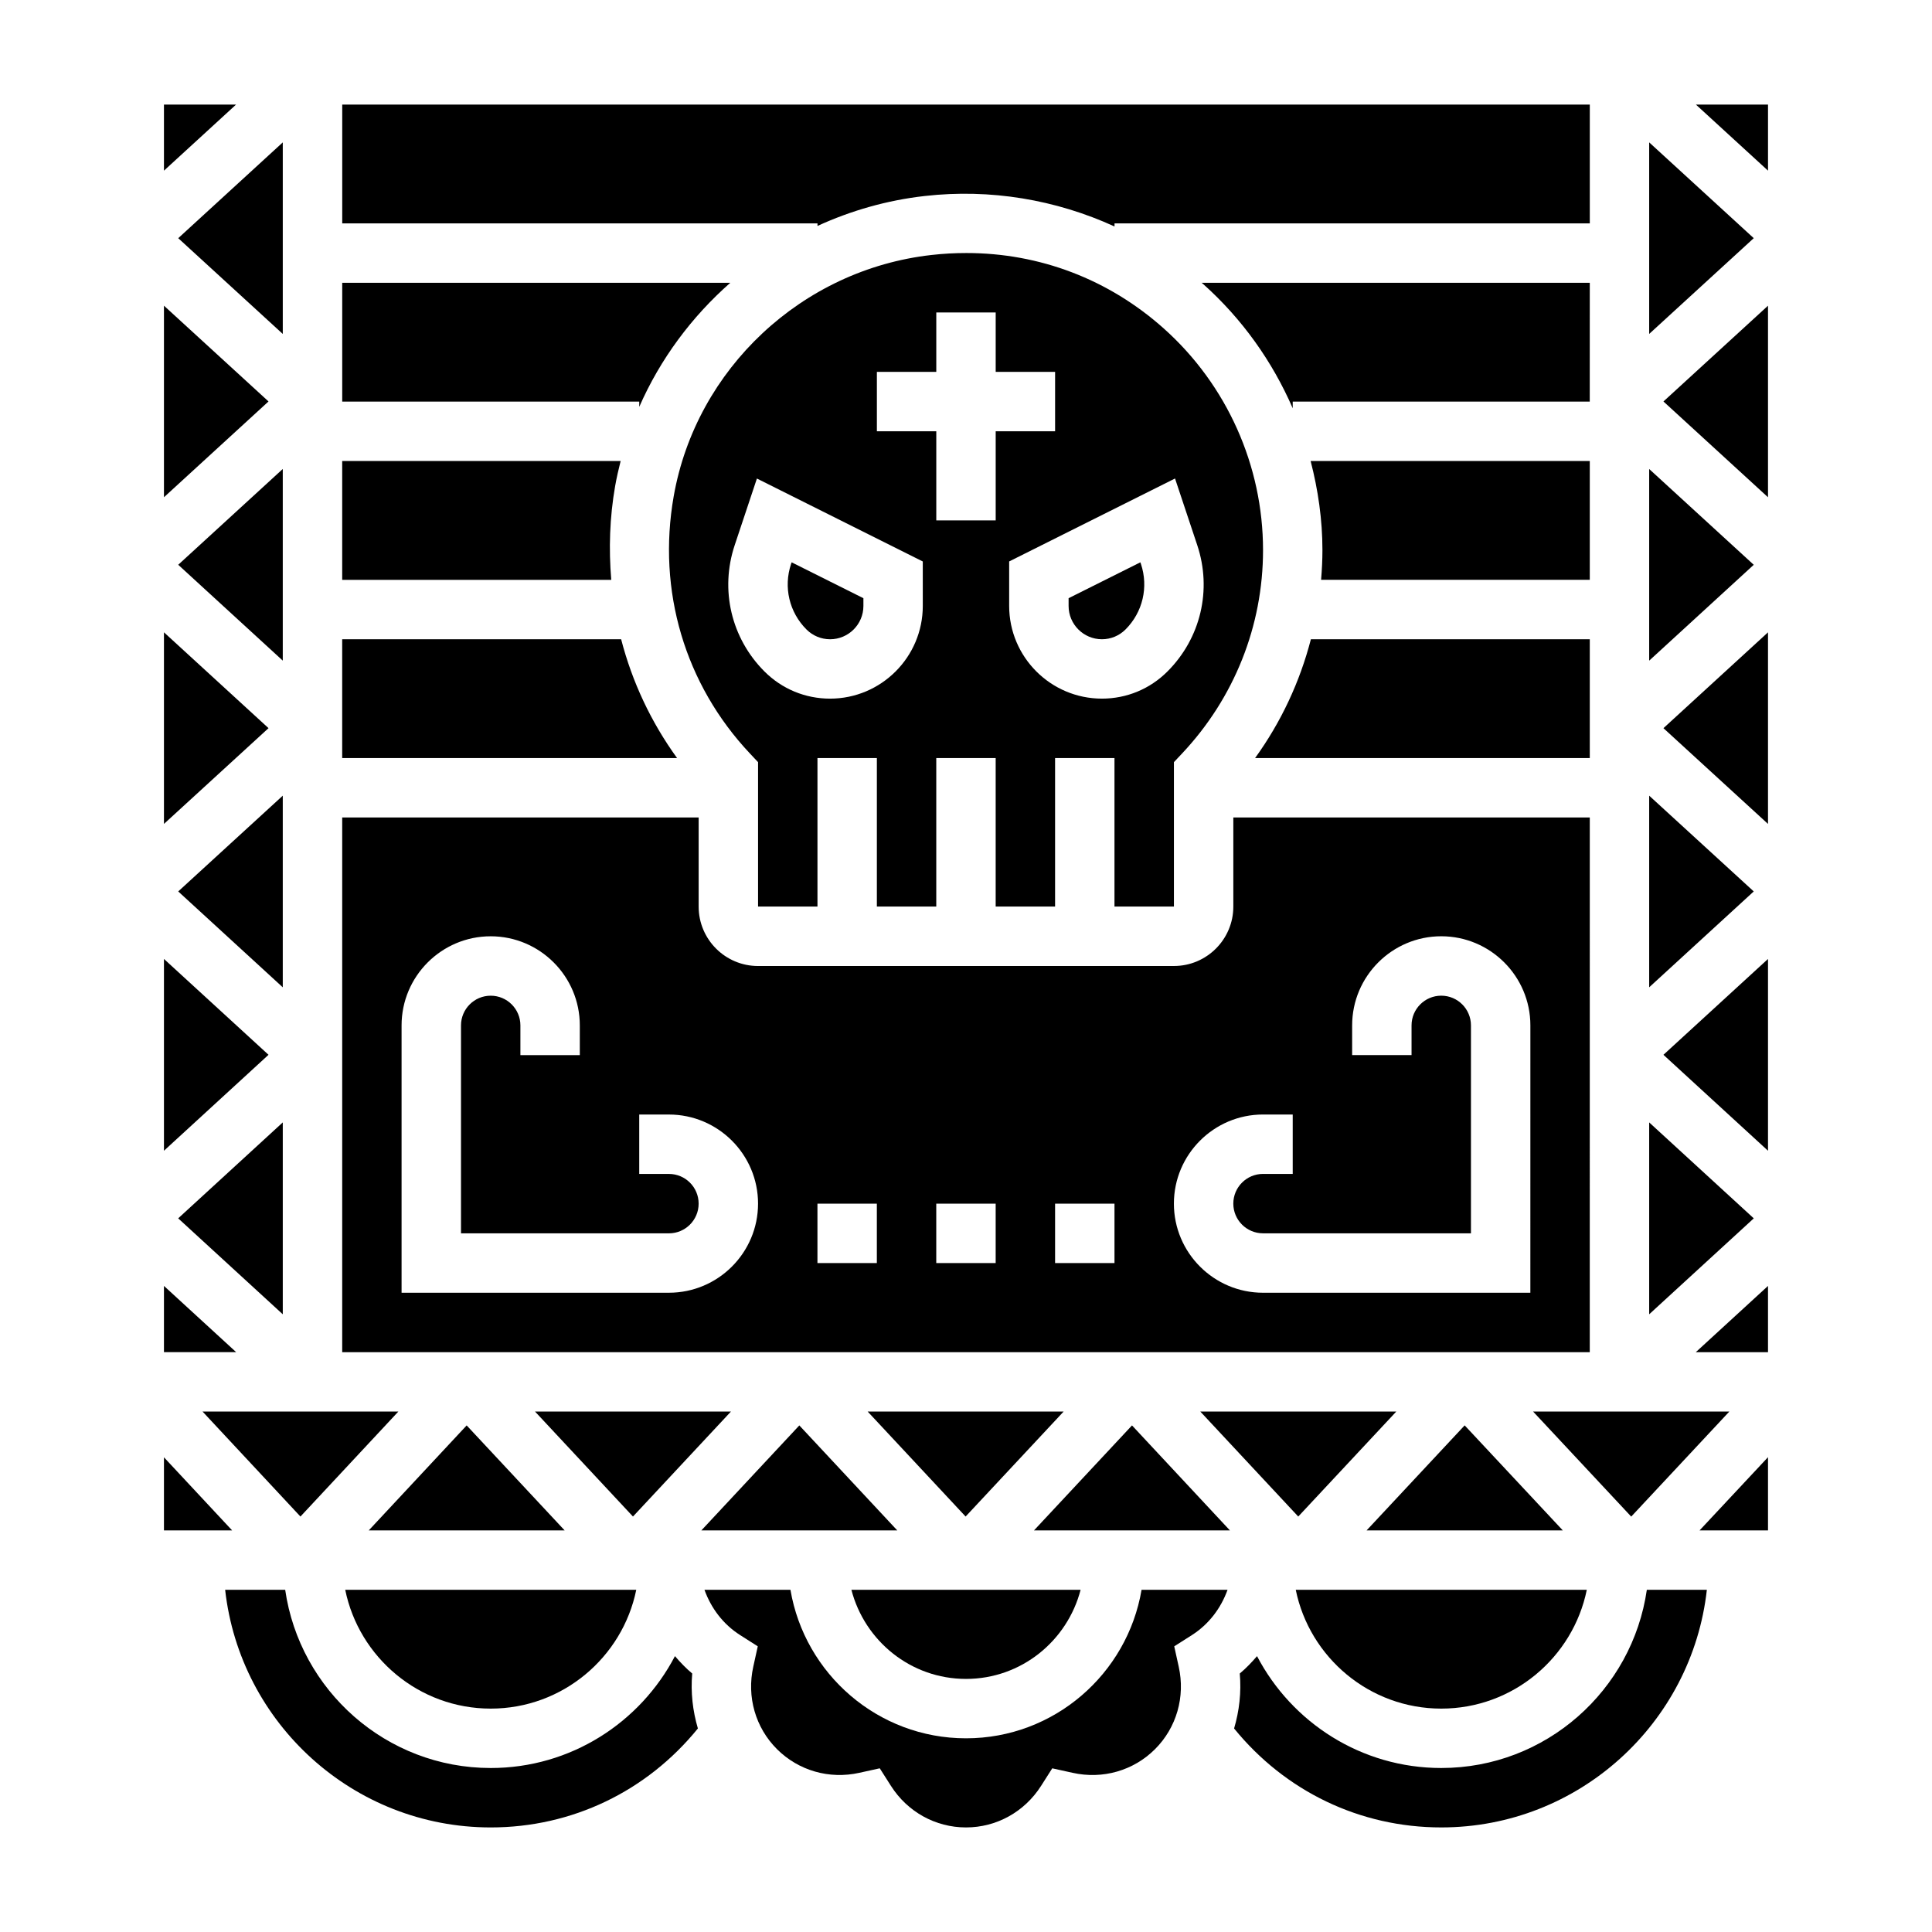 <?xml version="1.0" encoding="UTF-8"?>
<!-- Uploaded to: SVG Repo, www.svgrepo.com, Generator: SVG Repo Mixer Tools -->
<svg fill="#000000" width="800px" height="800px" version="1.1" viewBox="144 144 512 512" xmlns="http://www.w3.org/2000/svg">
 <g>
  <path d="m360.64 203.88c8.863-4.062 18.438-6.816 28.457-7.941 17.375-1.969 34.73 0.977 50.262 8.078l0.004-0.812h125.95v-31.488h-330.62v31.488h125.95z"/>
  <path d="m313.41 251.82c5.551-12.668 13.863-23.844 24.121-32.875h-102.84v31.488h78.719z"/>
  <path d="m307.02 272.8c0.395-2.242 0.906-4.441 1.457-6.629l-73.793 0.004v31.488h71.305c-0.68-8.172-0.434-16.5 1.031-24.863z"/>
  <path d="m565.31 218.94h-102.88c0.156 0.141 0.34 0.262 0.496 0.402 10.281 9.195 18.27 20.453 23.656 32.852v-1.766h78.719z"/>
  <path d="m565.31 313.41h-73.91c-2.922 11.281-7.894 21.945-14.793 31.488h88.703z"/>
  <path d="m425.87 518.08h-51.926l25.953 27.82z"/>
  <path d="m218.94 492.3v-50.852l-27.719 25.426z"/>
  <path d="m223.62 545.9 25.945-27.82h-51.883z"/>
  <path d="m308.61 313.41h-73.926v31.488h88.75c-6.938-9.59-11.914-20.23-14.824-31.488z"/>
  <path d="m565.31 297.66v-31.488h-73.98c1.98 7.656 3.129 15.562 3.129 23.613 0 2.644-0.141 5.266-0.355 7.871z"/>
  <path d="m565.31 360.64h-94.465v23.617c0 8.684-7.062 15.742-15.742 15.742l-110.21 0.004c-8.684 0-15.742-7.062-15.742-15.742v-23.617l-94.465-0.004v141.7h330.62zm-244.04 125.95h-70.848v-70.848c0-13.02 10.598-23.617 23.617-23.617s23.617 10.598 23.617 23.617v7.871h-15.742v-7.871c0-4.344-3.527-7.871-7.871-7.871s-7.871 3.527-7.871 7.871v55.105h55.105c4.344 0 7.871-3.527 7.871-7.871s-3.527-7.871-7.871-7.871h-7.871v-15.742h7.871c13.02 0 23.617 10.598 23.617 23.617-0.008 13.016-10.605 23.609-23.625 23.609zm55.105-7.871h-15.742v-15.742h15.742zm31.488 0h-15.742v-15.742h15.742zm31.488 0h-15.742v-15.742h15.742zm110.21 7.871h-70.848c-13.02 0-23.617-10.598-23.617-23.617 0-13.02 10.598-23.617 23.617-23.617h7.871v15.742h-7.871c-4.344 0-7.871 3.527-7.871 7.871s3.527 7.871 7.871 7.871h55.105v-55.105c0-4.344-3.527-7.871-7.871-7.871s-7.871 3.527-7.871 7.871v7.871h-15.742v-7.871c0-13.02 10.598-23.617 23.617-23.617s23.617 10.598 23.617 23.617z"/>
  <path d="m363.98 313.41c4.871 0 8.832-3.961 8.832-8.824v-2.055l-19.02-9.508-0.156 0.449c-2.047 6.133-0.48 12.785 4.102 17.359 1.668 1.656 3.887 2.578 6.242 2.578z"/>
  <path d="m581.05 441.45v50.852l27.719-25.426z"/>
  <path d="m581.05 354.86v50.785l27.711-25.406z"/>
  <path d="m581.05 181.73v50.766l27.711-25.379z"/>
  <path d="m455.1 384.25v-38.273l2.141-2.273c13.848-14.707 21.477-33.844 21.477-53.918 0-22.379-9.582-43.785-26.277-58.711-14.617-13.066-32.938-20.02-52.34-20.02-3.062 0-6.141 0.164-9.25 0.52-34.273 3.848-62.371 30.141-68.312 63.938-4.41 25.031 2.969 49.879 20.207 68.18l2.148 2.285v38.273h15.742v-39.359h15.742v39.359h15.742v-39.359h15.742v39.359h15.742v-39.359h15.742v39.359zm-66.551-79.672c0 13.547-11.02 24.57-24.578 24.57-6.551 0-12.723-2.551-17.367-7.188-8.824-8.824-11.848-21.648-7.902-33.48l5.887-17.664 43.957 21.98zm19.32-22.664h-15.742v-23.617h-15.742v-15.742h15.742v-15.742h15.742v15.742h15.742v15.742h-15.742zm28.148 47.23c-13.555 0-24.578-11.02-24.578-24.57v-11.785l43.957-21.98 5.887 17.664c3.945 11.832 0.922 24.656-7.894 33.473-4.648 4.652-10.82 7.199-17.371 7.199z"/>
  <path d="m581.05 268.29v50.789l27.711-25.402z"/>
  <path d="m532.15 521.74-25.984 27.828h51.988z"/>
  <path d="m191.23 380.24 27.707 25.406v-50.785z"/>
  <path d="m446.21 293.02-19.02 9.508v2.055c0 4.863 3.961 8.824 8.832 8.824 2.356 0 4.574-0.922 6.25-2.59 4.566-4.566 6.133-11.219 4.094-17.352z"/>
  <path d="m525.95 596.8c19.004 0 34.906-13.547 38.566-31.488h-77.129c3.66 17.938 19.562 31.488 38.562 31.488z"/>
  <path d="m602.29 518.08h-52l26 27.836z"/>
  <path d="m488.05 545.9 25.977-27.82h-51.93z"/>
  <path d="m400 604.67c-23.355 0-42.754-17.059-46.523-39.359h-22.789c1.746 4.848 4.93 9.133 9.477 12.02l4.652 2.961-1.188 5.391c-1.777 7.981 0.566 16.152 6.273 21.852 5.699 5.699 13.855 8.055 21.852 6.273l5.391-1.188 2.961 4.652c4.387 6.898 11.824 11.016 19.895 11.016s15.508-4.117 19.895-11.012l2.961-4.652 5.391 1.188c7.996 1.785 16.152-0.574 21.852-6.273 5.707-5.707 8.047-13.879 6.273-21.852l-1.188-5.391 4.652-2.961c4.543-2.891 7.731-7.172 9.477-12.02l-22.789-0.004c-3.773 22.301-23.168 39.359-46.523 39.359z"/>
  <path d="m400 588.93c14.633 0 26.852-10.066 30.371-23.617h-60.742c3.519 13.551 15.734 23.617 30.371 23.617z"/>
  <path d="m525.95 612.54c-21.199 0-39.613-12.051-48.824-29.645-1.402 1.637-2.898 3.195-4.574 4.606 0.441 4.969-0.125 9.887-1.504 14.562 13.535 16.648 33.344 26.223 54.902 26.223 36.406 0 66.457-27.605 70.383-62.977h-15.906c-3.844 26.652-26.773 47.23-54.477 47.23z"/>
  <path d="m418.02 549.57h51.918l-25.945-27.82z"/>
  <path d="m187.45 530.2v19.371h18.066z"/>
  <path d="m322.87 582.89c-9.211 17.602-27.621 29.652-48.82 29.652-27.703 0-50.633-20.578-54.473-47.23h-15.91c3.93 35.367 33.977 62.977 70.383 62.977 21.562 0 41.375-9.574 54.898-26.23-1.379-4.676-1.938-9.598-1.504-14.562-1.676-1.402-3.172-2.969-4.574-4.606z"/>
  <path d="m355.83 521.75-25.961 27.82h51.914z"/>
  <path d="m612.54 275.78v-50.766l-27.711 25.379z"/>
  <path d="m612.54 549.57v-19.402l-18.137 19.402z"/>
  <path d="m593.43 171.71 19.113 17.516v-17.516z"/>
  <path d="m612.54 362.35v-50.777l-27.711 25.398z"/>
  <path d="m191.23 293.67 27.707 25.402v-50.789z"/>
  <path d="m612.54 502.34v-17.555l-19.137 17.555z"/>
  <path d="m612.54 448.96v-50.828l-27.711 25.402z"/>
  <path d="m187.45 484.78v17.555h19.137z"/>
  <path d="m218.94 232.5v-50.766l-27.707 25.387z"/>
  <path d="m187.45 398.13v50.828l27.711-25.426z"/>
  <path d="m267.67 521.75-25.945 27.82h51.91z"/>
  <path d="m274.05 596.8c19.004 0 34.906-13.547 38.566-31.488h-77.129c3.656 17.938 19.559 31.488 38.562 31.488z"/>
  <path d="m285.79 518.08 25.953 27.82 25.961-27.82z"/>
  <path d="m187.45 225.01v50.766l27.711-25.387z"/>
  <path d="m187.45 171.71v17.516l19.113-17.516z"/>
  <path d="m187.45 311.57v50.777l27.711-25.379z"/>
 </g>
</svg>